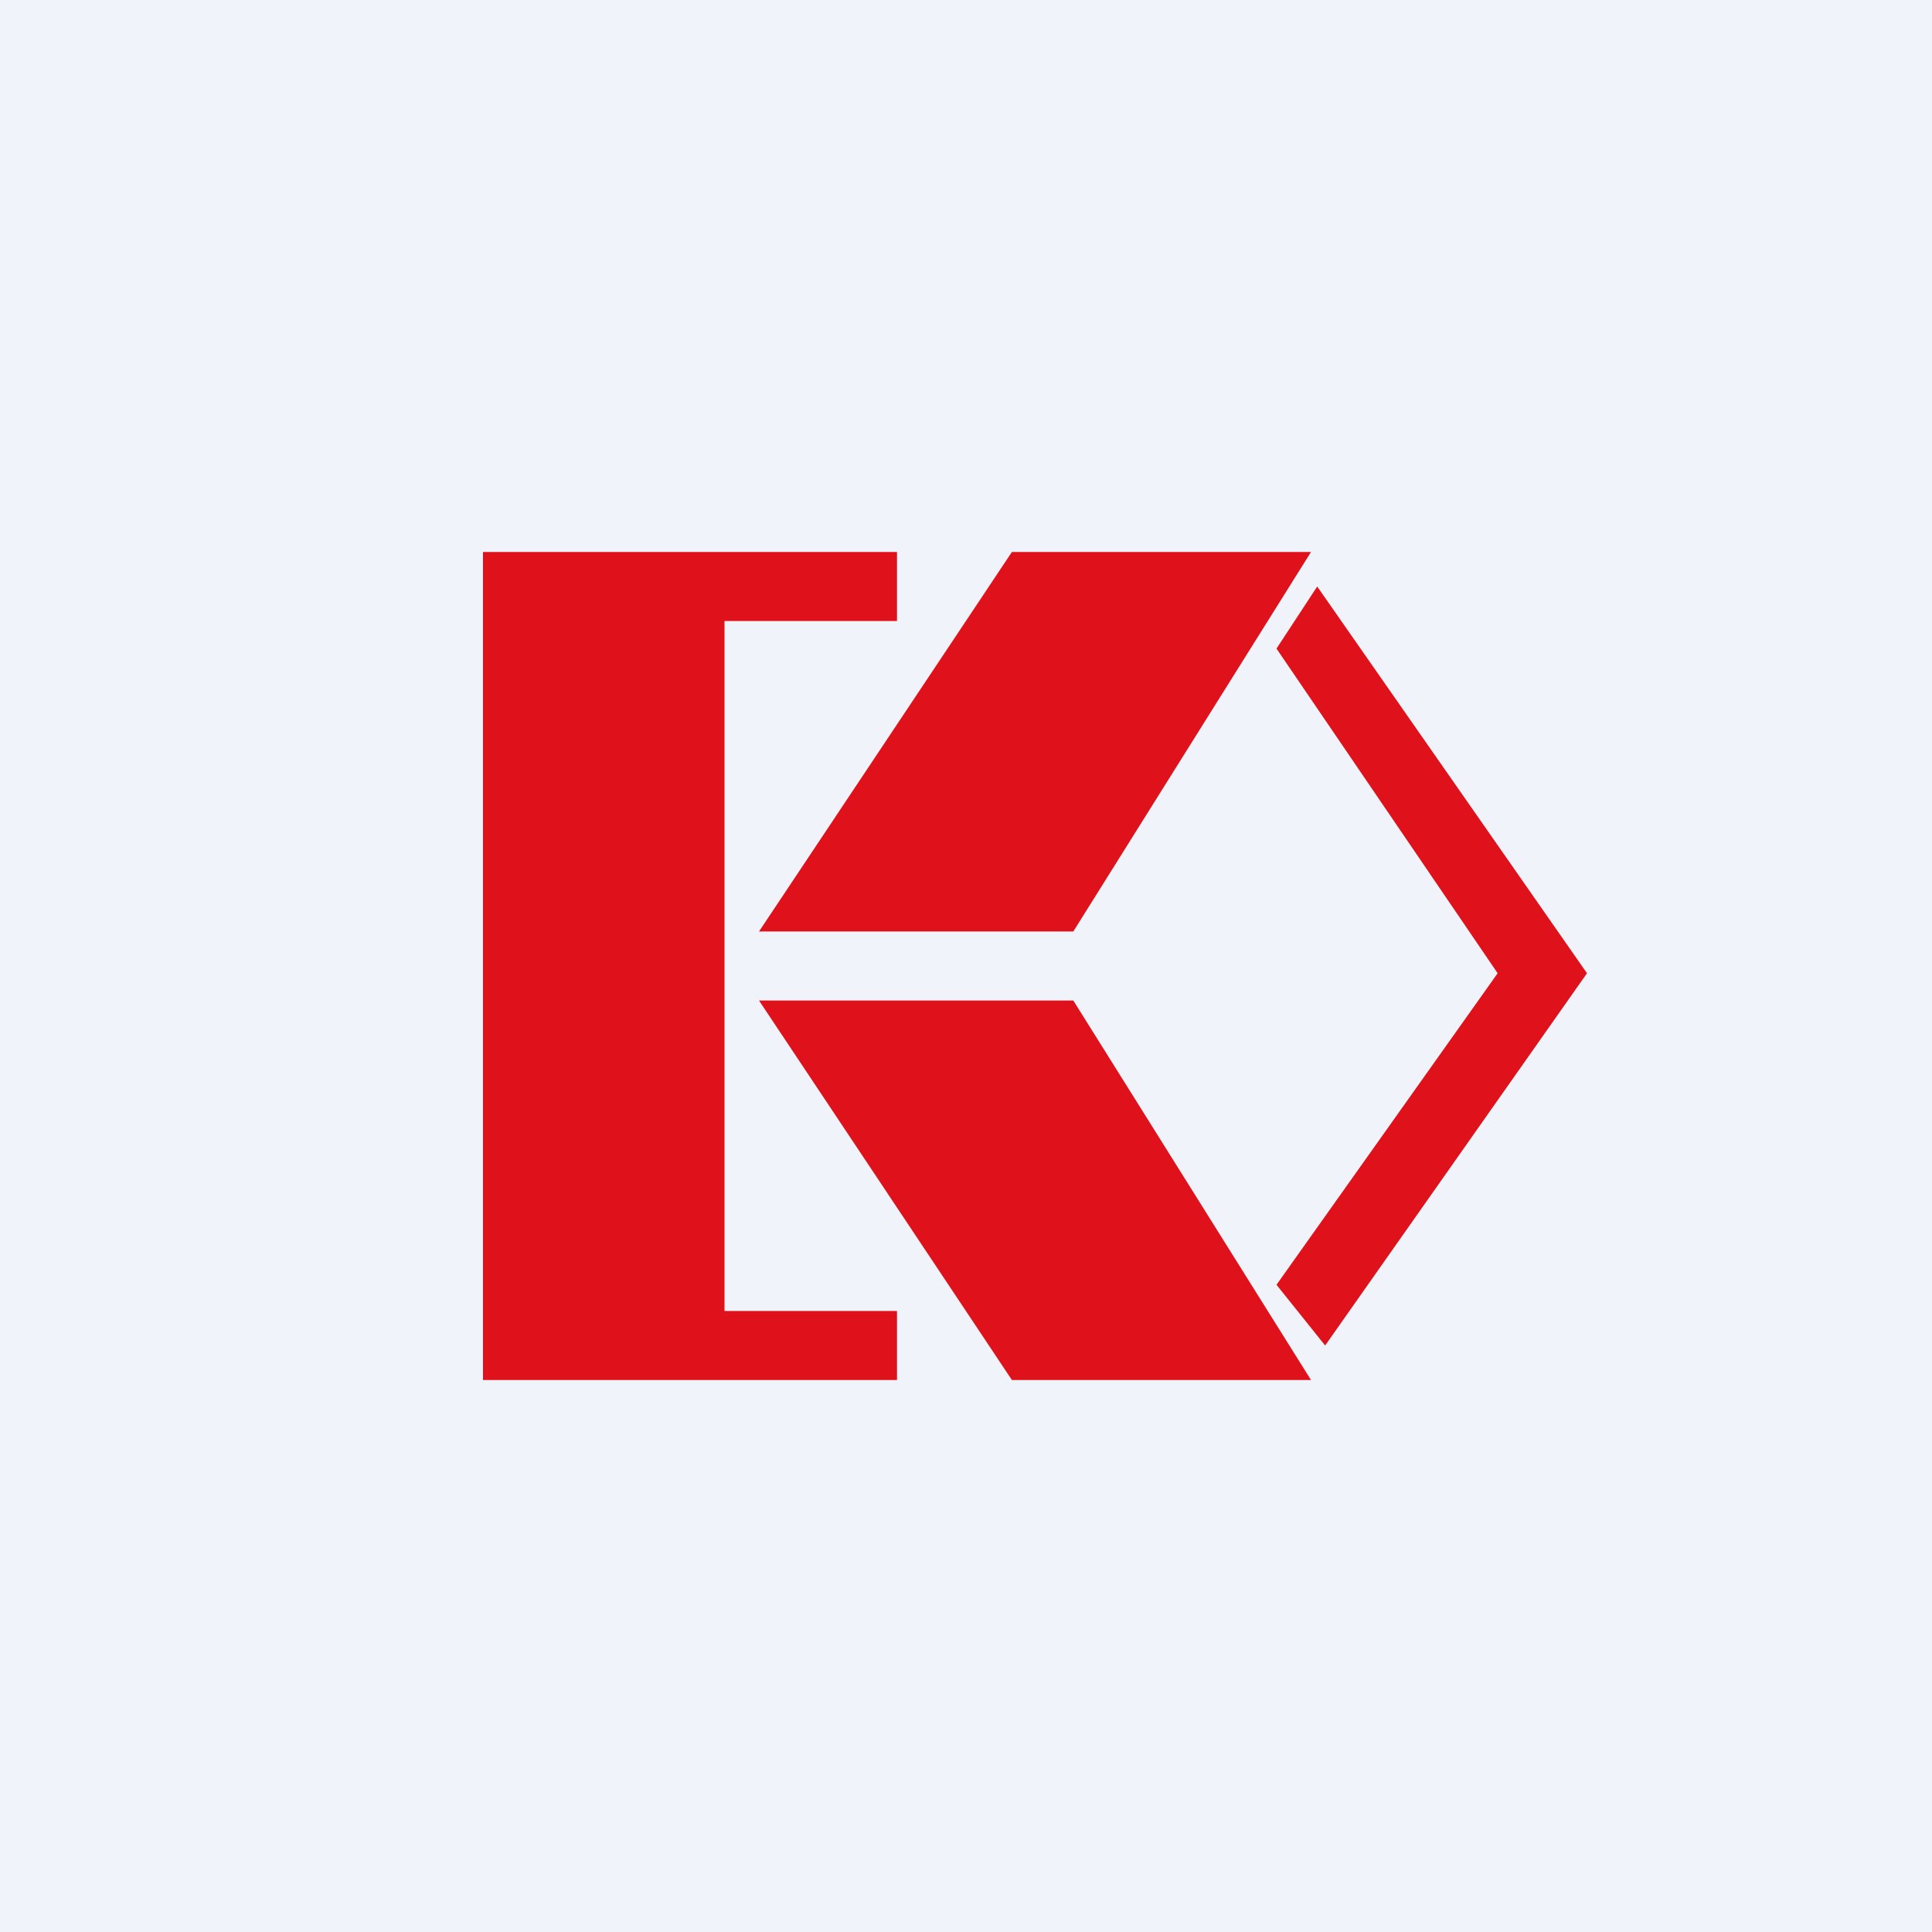 <!-- by TradingView --><svg width="56" height="56" viewBox="0 0 56 56" xmlns="http://www.w3.org/2000/svg"><path fill="#F0F3FA" d="M0 0h56v56H0z"/><path d="M21 16h-7v24h12v-2h-5V18h5v-2h-5Zm1 11h9.11L38 16h-8.67L22 27Zm9.11 2H22l7.33 11H38l-6.89-11ZM37 37.24 38.41 39 46 28.21 38.18 17 37 18.8l6.41 9.41L37 37.24Z" fill="#DF111A"/></svg>